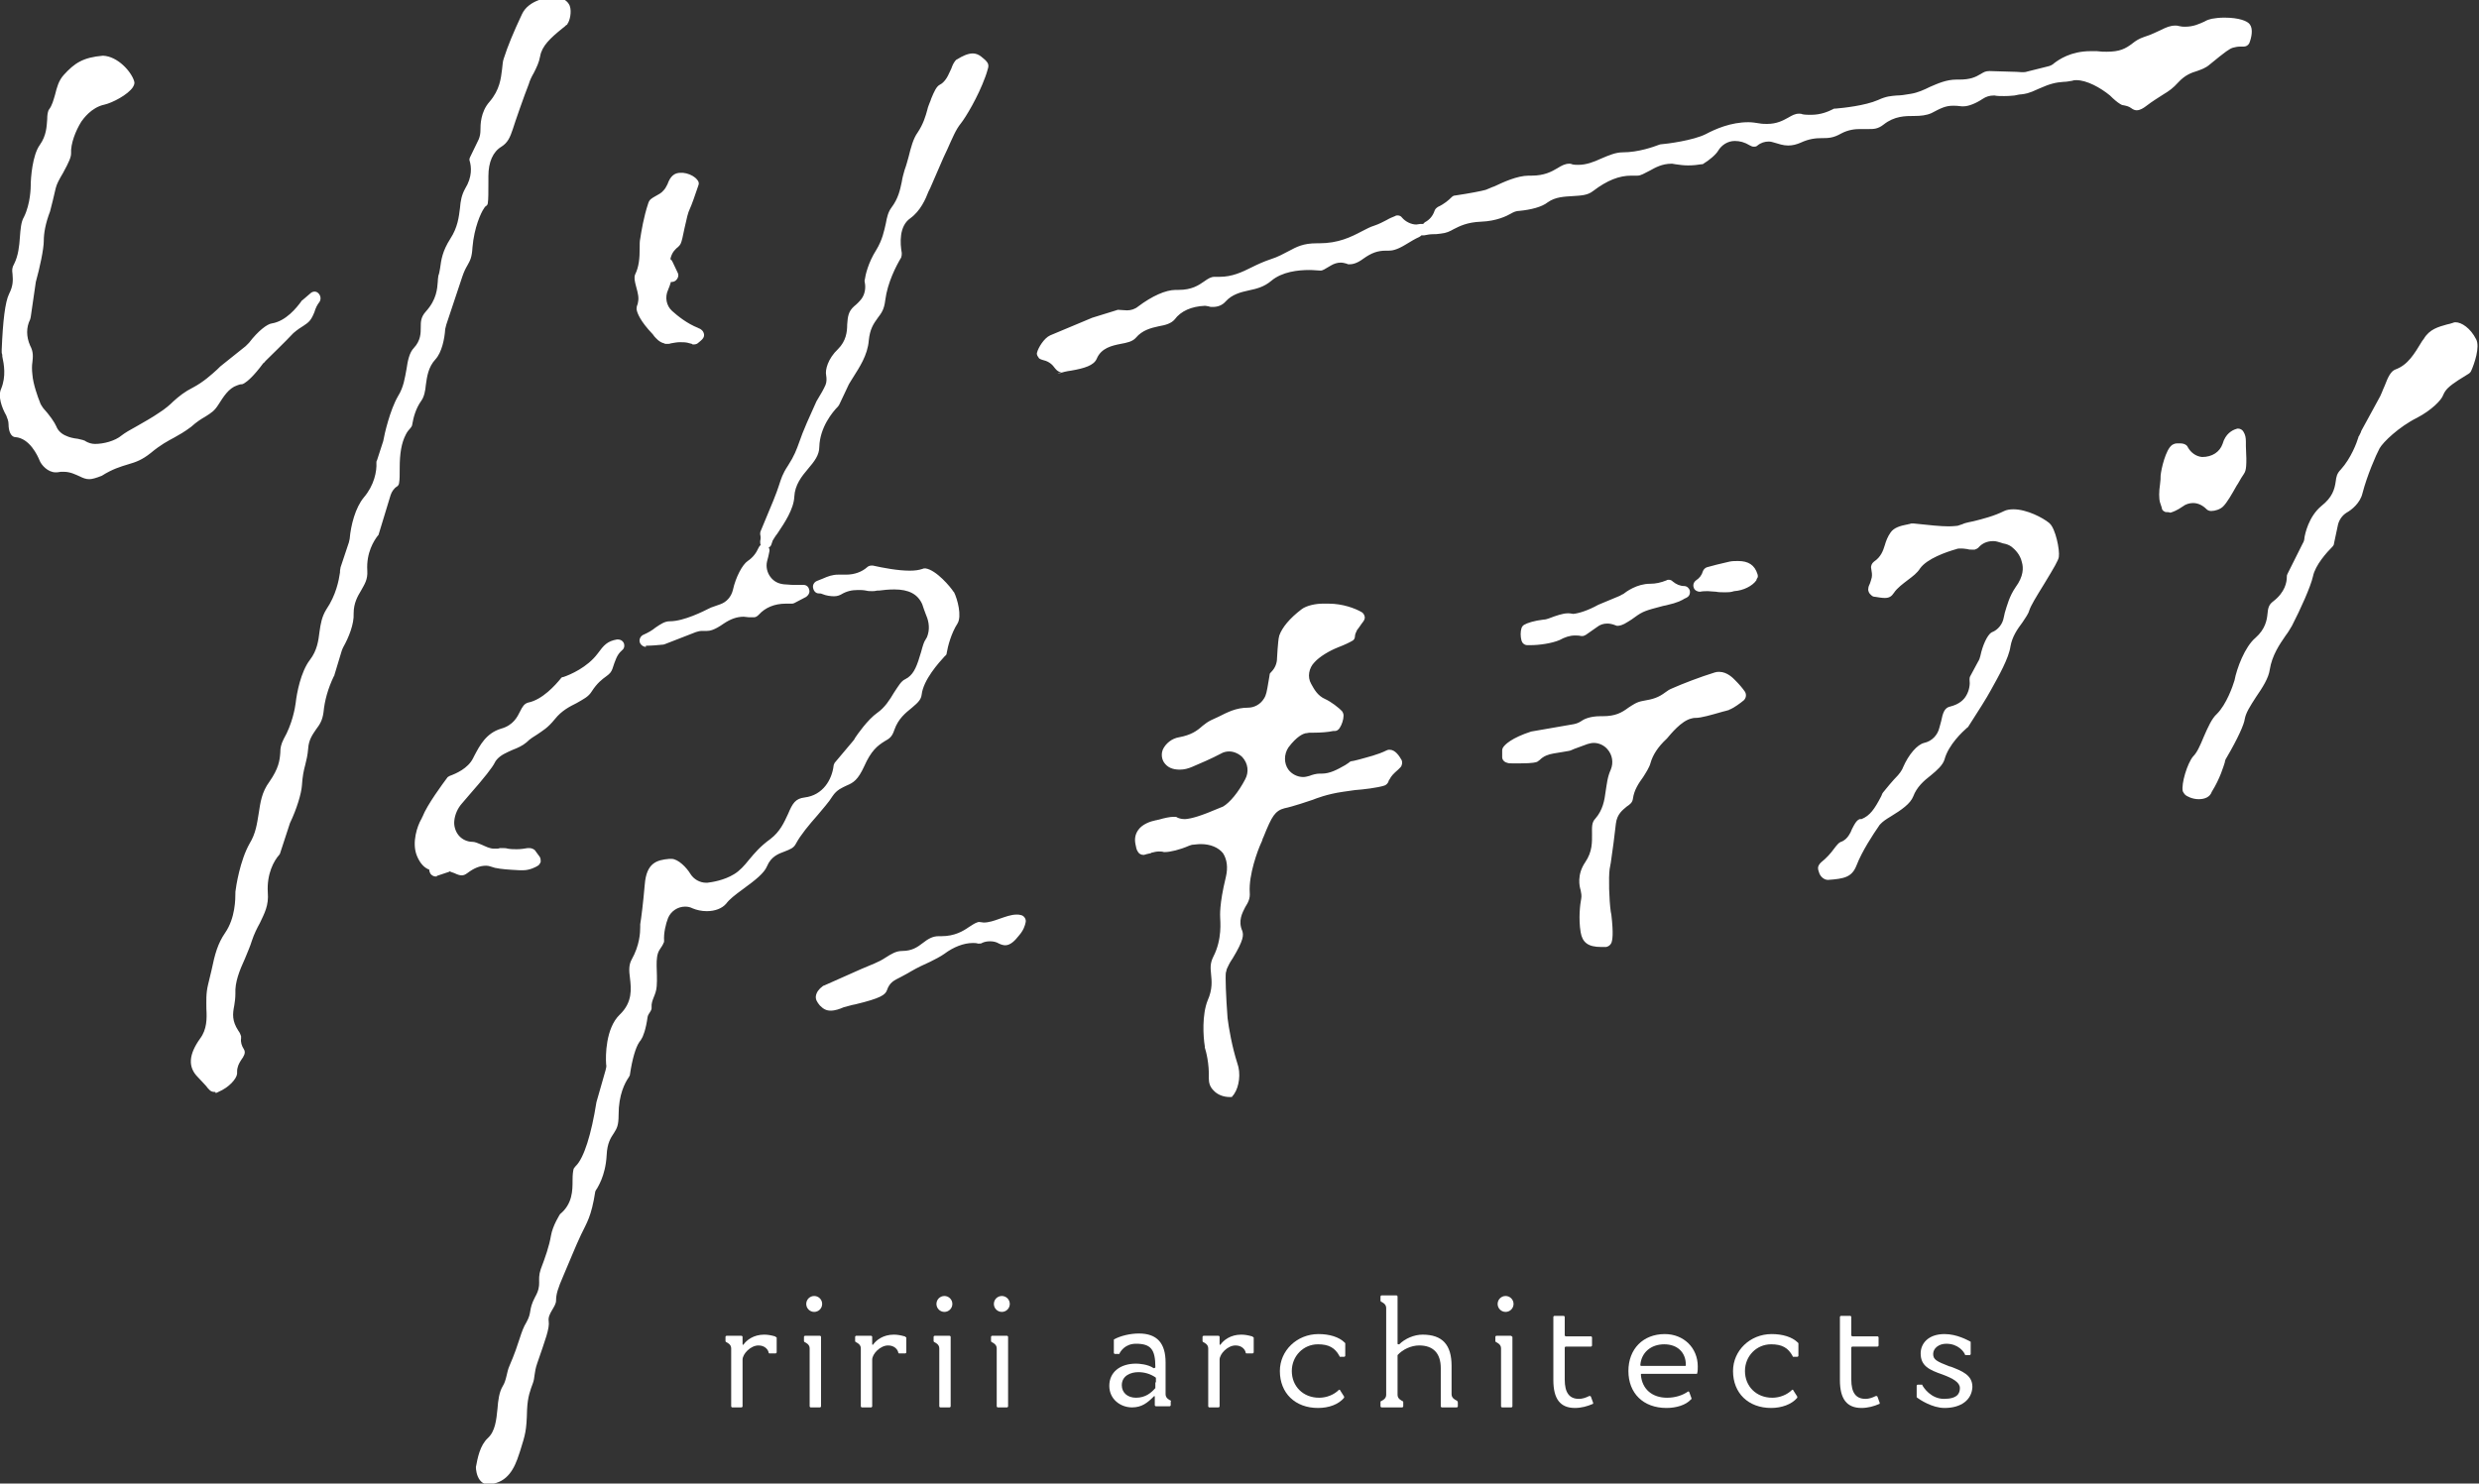 <?xml version="1.0" encoding="utf-8"?>
<!-- Generator: Adobe Illustrator 25.2.1, SVG Export Plug-In . SVG Version: 6.00 Build 0)  -->
<svg version="1.1" id="レイヤー_1" xmlns="http://www.w3.org/2000/svg" xmlns:xlink="http://www.w3.org/1999/xlink" x="0px"
	 y="0px" viewBox="0 0 436 261" style="enable-background:new 0 0 436 261;" xml:space="preserve">
<rect x="0" y="0" width="436" height="261" fill="#333333" stroke="none"/>
<style type="text/css">
	.st0{fill:#FFFFFF;}
</style>
<g>
	<path class="st0" d="M94.5,239.8c-0.6,1.7-0.4,2.6-0.8,3.6c-0.4,1.1-0.9,2.3-1,4.6c-0.1,3.8-0.3,4.3-1.2,7.2l-0.2,0.6
		c-0.8,2.5-2,5-5.1,5.3c0,0-0.3,0-0.3,0c-0.7,0-1.1-0.2-1.5-0.7c-0.6-0.8-0.7-1.9-0.7-2.3c0.3-1.6,0.7-3.8,2.1-5.1
		c1.3-1.2,1.5-3.2,1.7-5.2c0.1-1.4,0.3-2.9,0.9-3.9c0.7-1.1,0.7-2.5,1.2-3.6c1.9-4.4,1.9-5.9,3-7.7c1-1.8,0.3-2.1,1.5-4.4
		c1.3-2.3,0.3-2.8,1-4.9c0.8-2.1,1.5-4.1,1.8-5.9s1.6-3.8,1.6-3.8c2.2-1.8,2.2-4.2,2.2-5.9c0-1.2,0.1-1.7,0.2-2.1
		c0.1-0.1,0.2-0.3,0.3-0.4l0.1-0.1c1.4-1.4,2.7-5.5,3.6-11.2l1.6-5.6c0.1-0.4,0.2-0.7,0.1-1.1c-0.1-1.4-0.1-6.3,2.4-8.7
		c2.3-2.2,2-4.6,1.8-6.4c-0.2-1.4-0.2-2.4,0.3-3.3c1.4-2.5,1.5-4.7,1.5-5.7c0-0.1,0-0.1,0-0.2l0-0.3c0.2-1.2,0.5-3.6,0.8-7
		c0.3-3.8,2.1-4.3,4.3-4.5l0.4,0c1.2,0,2.7,1.6,3.3,2.6c0.6,1,1.7,1.6,2.8,1.6l0.2,0c0.8-0.1,2.9-0.4,4.7-1.5c1-0.6,1.8-1.5,2.6-2.5
		c1-1.2,2-2.4,3.8-3.7c1.7-1.3,2.4-2.9,3.1-4.4c0.8-1.9,1.3-2.7,2.9-2.9c3.3-0.4,4.8-3.2,5.1-5.5c0-0.2,0.1-0.4,0.2-0.6l3.2-3.8
		c0.2-0.2,0.3-0.4,0.4-0.6c0.4-0.6,2.2-3.2,3.9-4.4c1.3-0.9,2.2-2.3,2.9-3.5c0.8-1.2,1.3-2.1,2-2.4c0.2-0.1,0.3-0.2,0.5-0.3
		c1.1-0.8,1.6-2.1,2.3-4.5c0.3-1.1,0.5-1.8,0.8-2.2c0.2-0.3,0.3-0.5,0.4-0.9c0.4-1.4,0-2.7-0.4-3.6c-0.2-0.5-0.4-1.1-0.6-1.7
		c-0.8-1.8-2.4-2.6-4.9-2.6c-1,0-2,0.1-2.7,0.2l-0.3,0c-0.4,0.1-0.7,0.1-0.9,0.1c-0.4,0-0.7,0-1.1-0.1c-0.5-0.1-0.9-0.1-1.4-0.1
		c-1.1,0-2,0.2-3,0.8c-0.2,0.1-0.6,0.3-1.2,0.3c-0.6,0-1.4-0.1-2.1-0.4c-0.2-0.1-0.4-0.1-0.6-0.1c-0.5,0-0.9-0.4-1-1
		c-0.1-0.5,0.2-1,0.7-1.2c0.3-0.1,0.7-0.3,1-0.4c0.9-0.4,1.7-0.7,2.7-0.7c0.2,0,0.4,0,0.6,0c0.3,0,0.6,0,0.8,0
		c1.5,0,2.8-0.5,3.7-1.3c0.2-0.2,0.5-0.3,0.8-0.3c0.1,0,0.2,0,0.2,0c1.8,0.4,4.4,0.9,6.5,0.9c0.9,0,1.6-0.1,2.2-0.3
		c0.1,0,0.2-0.1,0.3-0.1c0.1,0,0.2,0,0.3,0c1.9,0.3,4.4,3.3,4.9,4.1c0,0,0.1,0.1,0.1,0.1c0.6,1.2,1.4,4.2,0.6,5.5
		c-1.1,1.7-1.7,4-1.9,5.2c0,0.2-0.1,0.4-0.3,0.5c-1.1,1.2-3.8,4.2-4.1,6.8c-0.1,0.8-0.5,1.3-1.7,2.3c-1.1,0.9-2.4,1.9-3.1,3.9
		c-0.4,1.2-0.8,1.5-1.7,2c-1.3,0.8-2.4,1.7-3.6,4.4c-1.1,2.4-1.9,2.9-3.1,3.4c-0.8,0.4-1.7,0.7-2.5,1.9c-0.6,1-1.7,2.2-2.6,3.3
		c-1.5,1.7-3,3.5-3.8,5c-0.4,0.8-1,1-2,1.4c-1.1,0.4-2.4,0.9-3.1,2.6c-0.5,1.2-2,2.4-4.2,4c-1.5,1.1-2.4,1.8-3,2.6
		c-0.7,0.8-1.9,1.3-3.4,1.3c-0.9,0-1.8-0.2-2.5-0.5c-0.4-0.2-0.8-0.3-1.3-0.3c-1.3,0-2.5,0.8-3,2c-0.4,1-0.8,2.7-0.7,4
		c0,0.1,0,0.3-0.1,0.4c-0.1,0.3-0.3,0.6-0.7,1.2c-0.9,1.4-0.3,3.9-0.5,6.4c-0.1,1.6-1,2.4-0.9,3.7c0.1,0.6-0.6,1.1-0.7,1.7
		c-0.3,2.2-0.8,3.5-1.1,3.9c0,0.1-0.1,0.1-0.1,0.2c0,0-0.2,0.2-0.3,0.4c-0.6,0.9-1.2,2.9-1.6,5.6c0,0.2-0.1,0.3-0.2,0.5
		c-0.7,1-1.8,3.1-1.8,6.6c0,1.9-0.3,2.4-0.8,3.2c-0.6,0.9-1.2,1.8-1.3,3.9c-0.2,3.8-1.7,5.8-1.7,5.9c-0.1,0.1-0.2,0.3-0.3,0.5
		c-0.7,4.5-1.5,5.5-2.5,7.6c-1,2.1-2.1,4.9-3.1,7.2c-1,2.3-1.3,3.3-1.3,4.4s-1.5,2.3-1.3,3.6S95.9,235.7,94.5,239.8z M216.3,193
		c-1.1,0-2.2-0.4-2.9-1.2c-0.6-0.6-0.8-1.3-0.8-2.1c0.1-2.6-0.5-4.8-0.7-5.4c0-0.1,0-0.1,0-0.2c-0.3-1.8-0.5-5.6,0.5-8.1
		c0.9-2,0.7-3.5,0.6-4.6c-0.1-1.1-0.2-1.9,0.4-3.1c1.6-3.1,1.2-6.3,1.2-6.9c0-0.2-0.2-2.2,1-7.1c0.4-1.7,0.2-3.1-0.5-4.2
		c-0.8-1-2.2-1.6-3.9-1.6c-0.6,0-1.1,0.1-1.3,0.1c-0.3,0-0.5,0.1-0.8,0.2c-1.6,0.7-3.3,1.1-4.2,1.1c-0.1,0-0.1,0-0.2,0
		c-0.3-0.1-0.6-0.1-0.9-0.1c-0.4,0-0.8,0.1-1.2,0.2c-0.1,0-0.1,0-0.2,0.1c-0.5,0.1-0.9,0.2-1.2,0.3c0,0-0.1,0-0.1,0
		c-0.4,0-0.8-0.2-1-0.6c-0.2-0.3-0.3-0.7-0.4-1.3c-0.2-1,0-1.8,0.5-2.5c0.7-1,2.1-1.5,3.1-1.7c0.2,0,0.3-0.1,0.5-0.1
		c1-0.3,2-0.5,2.6-0.5c0,0,0.2,0,0.3,0c0.1,0,0.2,0,0.3,0.1c0.4,0.2,0.9,0.3,1.3,0.3l0.2,0c1.1-0.1,2.6-0.5,6.1-2l0.5-0.2
		c1.2-0.7,2.7-2.5,3.9-4.8c0.7-1.3,0.5-2.8-0.5-3.9c-0.6-0.6-1.5-1-2.3-1c-0.5,0-1,0.1-1.5,0.4c-1.7,0.9-3.6,1.7-5,2.3
		c-0.7,0.3-1.4,0.5-2.2,0.5c-1.3,0-2.2-0.4-2.8-1.3c-0.5-0.8-0.4-1.7-0.2-2.2c0.5-1.1,1.6-2,2.9-2.2c2.1-0.4,3.1-1.1,4.1-2
		c0.5-0.4,0.9-0.7,1.5-1c0.4-0.2,0.9-0.4,1.3-0.6c1.6-0.8,3.1-1.6,5.2-1.6c1.1,0,2.2-0.6,2.8-1.6c0.4-0.6,0.5-1.2,0.8-3
		c0.1-0.7,0.2-1,0.2-1.2c0-0.2,0.1-0.3,0.3-0.5c0.7-0.7,1-1.6,1-2.4l0.1-1.6c0.1-0.9,0.1-1.7,0.3-2.4c0.5-1.4,1.8-3,3.9-4.6
		c0.9-0.7,2.6-1,3.7-1c0.5,0,0.8,0,1.1,0c2.4,0,4.6,0.8,5.8,1.5c0.3,0.2,0.4,0.4,0.5,0.7c0.1,0.3,0,0.6-0.2,0.9l-0.3,0.4
		c-0.3,0.4-0.6,0.9-0.8,1.1c-0.2,0.4-0.4,0.8-0.4,1.2c0,0.3-0.2,0.6-0.4,0.7c-0.5,0.3-1.3,0.7-2.6,1.2c-1.5,0.6-3.2,1.6-4.1,2.6
		c-1,1-1.3,2.6-0.6,3.8c0.5,0.9,1.1,2.1,2.5,2.7c0.9,0.4,2.4,1.5,3,2.2c0.1,0.2,0.2,0.4,0.2,0.7c0,0.7-0.3,1.6-0.7,2.2
		c-0.2,0.3-0.5,0.5-0.8,0.5c-0.1,0-0.2,0-0.3,0c-0.9,0.2-2.2,0.3-3.4,0.3l-0.7,0c-0.3,0-0.5,0.1-0.8,0.1c-0.4,0.1-1.5,0.5-3,2.5
		c-0.8,1.2-0.8,2.8,0,3.9c0.6,0.8,1.6,1.3,2.6,1.3c0.4,0,0.7-0.1,1.1-0.2c0.5-0.2,1.2-0.4,1.8-0.4l0.4,0c1.4,0,2.7-0.7,4.1-1.5
		c0.2-0.1,0.4-0.3,0.6-0.4c0.2-0.2,0.4-0.3,0.6-0.3c0.2,0,0.4-0.1,0.5-0.1l0.8-0.2c1.4-0.4,3.2-0.8,4.8-1.6c0.2-0.1,0.3-0.1,0.5-0.1
		c0,0,0,0,0,0c1,0,1.7,1.1,2.1,1.8c0.2,0.4,0.1,1-0.2,1.3l-0.4,0.4c-0.8,0.7-1.2,1.1-1.5,1.7c-0.1,0.1-0.2,0.3-0.2,0.4
		c-0.1,0.3-0.4,0.6-0.7,0.7c-1.2,0.4-3.8,0.7-5.2,0.8c-0.8,0.1-1.5,0.2-2.1,0.3c-2.8,0.4-4.8,1.2-5.3,1.4c-0.6,0.2-3.5,1.2-5,1.5
		c-0.8,0.2-1.4,0.6-1.9,1.3c-0.5,0.7-1,1.8-1.8,3.8l-0.1,0.2c-0.1,0.4-0.2,0.6-0.3,0.8c-0.6,1.3-2.2,5.6-2,8.7
		c0.1,1.1-0.3,1.8-0.8,2.6c-0.5,1-1.3,2.4-0.5,4.2c0.2,0.7,0.3,1.5-1.7,4.8l-0.2,0.3c-0.4,0.6-0.6,1.1-0.8,1.5
		c-0.1,0.2-0.1,0.5-0.2,0.7c-0.1,0.8,0,4,0.3,8c0.2,1.7,0.8,5.1,1.7,7.9c0.7,1.9,0.3,4.2-0.5,5.4c-0.1,0.2-0.3,0.4-0.4,0.5
		C216.8,193,216.6,193,216.3,193L216.3,193z M37.7,192.1c-0.3,0-0.6-0.1-0.8-0.3c-0.2-0.2-0.5-0.5-0.7-0.8c-0.4-0.4-0.8-0.9-1.4-1.5
		c-1.8-1.8-1.6-4,0.4-6.8c1.2-1.6,1.2-3.5,1.1-5.2c0-1.3-0.1-2.7,0.3-4.3c0.2-0.9,0.4-1.7,0.6-2.5c0.6-2.9,1.1-4.7,2.4-6.6
		c1.8-2.6,1.8-6,1.8-7c0-0.1,0-0.1,0-0.2c0.1-0.9,0.8-5.5,2.5-8.5c1.1-1.8,1.3-3.5,1.6-5.3c0.3-1.9,0.5-3.7,1.9-5.6
		c1.6-2.3,1.8-3.7,1.9-5.1c0-0.8,0.1-1.4,0.6-2.4c1.5-2.6,2-5.5,2.1-6.3c0.2-1.8,0.9-5.5,2.5-7.6c1.3-1.7,1.5-3.4,1.7-5
		c0.2-1.4,0.4-2.6,1.2-3.9c1.7-2.5,2.2-5.1,2.4-6.5l0-0.2c0-0.3,0.1-0.5,0.1-0.7l1.4-4.2c0.1-0.2,0.1-0.5,0.2-0.8
		c0.2-2.4,1-5.5,2.5-7.3c1.8-2.1,2.3-4.6,2.2-6.1c0-0.1,0-0.3,0.1-0.4l1.1-3.4c0.2-1.2,1.2-5.5,2.6-7.9c1-1.6,1.2-3.2,1.5-4.8
		c0.2-1.4,0.5-2.9,1.3-3.7c1.2-1.3,1.2-2.6,1.2-3.6c0-1,0-1.8,0.9-2.8c1.9-2.1,2-4,2.1-5.3c0-0.5,0.1-0.8,0.1-1
		c0.2-0.5,0.2-0.9,0.3-1.3c0.2-1.5,0.4-3,1.8-5.2c1.3-2,1.5-3.8,1.7-5.4c0.1-1.3,0.3-2.3,0.9-3.4c1.3-2.1,1.1-3.9,0.8-4.9
		c-0.1-0.2,0-0.5,0.1-0.7l1.5-3.1c0.2-0.5,0.3-1,0.3-1.6c0-0.9,0-3.2,1.6-5c1.8-2.1,2-4.1,2.2-5.7c0.1-0.7,0.1-1.4,0.3-1.9
		c0.7-2.2,1.7-4.6,3.2-7.8c1.2-2.6,4.8-3,5.5-3c0,0,0.1,0,0.2,0c1.5,0.1,2.3,0.6,2.7,1.5c0.4,1.1,0,2.7-0.4,3.2
		c0,0.1-0.1,0.2-0.2,0.2c-0.2,0.2-0.4,0.4-0.7,0.6c-2.1,1.7-3.6,3.1-3.9,4.9c-0.2,1.1-0.6,1.9-1.1,2.9c-0.4,0.7-0.7,1.3-0.9,2
		c-0.8,2-2.5,6.9-2.8,7.9c-0.5,1.5-0.9,2.4-2,3.1c-1.5,0.9-2.3,2.7-2.3,5.2l0,1c0,1.9,0,3.1-0.1,3.7c0,0.3-0.2,0.5-0.4,0.6
		c-0.1,0.1-0.2,0.2-0.3,0.4c-0.5,0.7-1.7,3.3-2,6.8c-0.1,1.8-0.4,2.3-0.9,3.2c-0.3,0.5-0.6,1.1-0.9,2l-2.8,8.4
		c-0.1,0.3-0.1,0.5-0.2,0.8c-0.1,1.7-0.6,4.1-1.7,5.3c-1.3,1.4-1.5,3.1-1.7,4.5c-0.1,1.1-0.3,2.1-0.8,2.8c-1,1.4-1.4,3-1.6,4.2
		c0,0.2-0.2,0.5-0.3,0.6c-0.3,0.3-0.6,0.7-0.8,1.1c-0.8,1.5-1.1,3.4-1.1,5.9c0,1.2,0,2.1-0.1,2.6c0,0.3-0.2,0.6-0.4,0.7
		c-0.5,0.3-0.9,0.9-1.1,1.5L66.6,94c0,0.1-0.1,0.2-0.2,0.3c-0.6,0.8-2,2.9-1.8,6.1c0.1,1.6-0.5,2.4-1.1,3.5c-0.6,1-1.3,2.2-1.3,4
		c0.1,1.9-0.9,4.3-1.8,5.9c-0.1,0.2-0.2,0.4-0.3,0.7l-1.3,4.3c0,0.1,0,0.1-0.1,0.2c-1,2.1-1.6,4.2-1.8,6.3c-0.2,1.5-0.7,2.2-1.3,3
		c-0.6,0.9-1.3,1.8-1.4,3.4c-0.1,1.2-0.3,2-0.5,2.8c-0.3,1.1-0.5,2.1-0.6,3.7c-0.1,1.4-0.9,4.1-2.1,6.6l-1.7,5.2
		c0,0.1-0.1,0.3-0.2,0.4c-0.9,1-2.2,3.3-2,6.6c0.2,2.3-0.6,3.7-1.4,5.4c-0.5,0.9-1,1.9-1.4,3.1c-0.3,1-0.8,2.1-1.2,3.1
		c-1,2.2-1.8,4.2-1.7,6.2c0,0.8-0.1,1.5-0.2,2.1c-0.3,1.5-0.4,2.7,0.7,4.4c0.3,0.4,0.4,0.7,0.5,1c0,0.1,0,0.2,0,0.4
		c-0.1,0.6,0.1,1.3,0.5,1.9c0.2,0.3,0.2,0.7,0,1.1c-0.1,0.1-0.1,0.3-0.3,0.5c-0.4,0.6-0.7,1.1-0.8,1.6c-0.1,0.3-0.1,0.6-0.1,0.9
		c0,0.1,0,0.1,0,0.2c-0.1,0.9-1.4,2.4-3.3,3.2c-0.2,0.1-0.4,0.2-0.5,0.2C38,192.1,37.8,192.1,37.7,192.1z M146.1,177.8
		c-0.8,0-1.3-0.3-1.9-0.9c-0.5-0.6-0.8-1.1-0.7-1.7c0.1-0.6,0.5-1.2,1.2-1.7c0.1-0.1,0.1-0.1,0.2-0.1c0,0,4.3-1.9,4.5-2
		c1.1-0.5,2.9-1.3,4.4-1.9c0.7-0.3,1.3-0.6,1.9-1c1.1-0.7,1.9-1.2,3-1.2c1.7,0,2.7-0.7,3.6-1.4c0.9-0.7,1.7-1.2,2.8-1.2l0.5,0
		c2.3,0,3.8-0.9,4.8-1.6c0.6-0.4,1.1-0.7,1.4-0.8c0.1,0,0.2-0.1,0.3-0.1c0,0,0.1,0,0.1,0c0.3,0,0.6,0.1,0.8,0.1
		c0.9,0,1.8-0.3,2.9-0.7c0.9-0.3,1.9-0.7,2.9-0.7c0.3,0,0.5,0,0.8,0.1c0.5,0.1,0.9,0.7,0.8,1.2c-0.1,0.6-0.4,1.5-1.2,2.4
		c-0.7,0.9-1.5,1.7-2.4,1.7c-0.3,0-0.7-0.1-1.1-0.3c-0.5-0.3-1-0.4-1.6-0.4c-0.5,0-1,0.1-1.4,0.3c-0.1,0.1-0.3,0.1-0.5,0.1
		c-0.1,0-0.1,0-0.2,0c-0.3-0.1-0.6-0.1-0.9-0.1c-1.6,0-3.4,0.7-5,1.9c-0.7,0.5-1.7,1-2.5,1.4c-1.1,0.5-2.2,1-3.4,1.7
		c-0.8,0.5-1.3,0.7-1.8,1c-0.6,0.3-1,0.5-1.4,0.8c-0.5,0.4-0.8,0.9-1,1.5c-0.3,0.8-1,1.4-5.6,2.5l-0.5,0.1c-0.5,0.1-1,0.3-1.5,0.4
		C147.7,177.5,146.9,177.8,146.1,177.8z M281.6,166.6c-2.3,0-3.3-0.8-3.6-2.6c-0.4-2.4-0.1-4.9,0.1-5.9c0.1-0.5,0-1-0.1-1.5
		c-0.2-0.6-0.7-2.7,0.8-4.9c1.3-1.9,1.2-3.6,1.2-5c0-1.1-0.1-2,0.6-2.7c1.3-1.5,1.6-3.2,1.8-4.8c0.2-1.2,0.3-2.5,0.9-3.8
		c0.5-1.2,0.3-2.6-0.6-3.6c-0.6-0.7-1.5-1.1-2.4-1.1c-0.4,0-0.7,0.1-1.1,0.2c-1,0.4-2.3,0.8-2.9,1.1c-0.2,0.1-0.4,0.1-1.5,0.3
		c-1.2,0.2-2.1,0.3-2.8,0.6c-0.5,0.2-0.9,0.5-1.2,0.8c-0.1,0.1-0.3,0.2-0.4,0.3c-0.2,0.1-0.7,0.3-3.1,0.3l-1.2,0c-0.5,0-0.8,0-1-0.1
		c-0.5-0.1-0.9-0.5-0.9-1c0-0.2,0-0.6,0-1.1c0-0.2,0-0.3,0.1-0.5c0.3-0.6,1.6-1.8,5-2.9l7.5-1.3c0.5-0.1,1-0.3,1.4-0.6
		c0.3-0.2,1.3-0.8,3.3-0.8l0.4,0c2.2,0,3.3-0.6,4.5-1.5c0.8-0.5,1.4-1,2.6-1.2c1.8-0.3,2.7-0.6,3.9-1.5c0.4-0.3,0.7-0.5,1.2-0.7
		c1.8-0.8,4.9-2,7.5-2.8c0.3-0.1,0.5-0.1,0.8-0.1c1.4,0,2.5,1.2,2.7,1.4l0.1,0.1c0.7,0.7,1.3,1.4,1.7,2c0.3,0.5,0.2,1.1-0.2,1.5
		c-0.6,0.5-1.7,1.3-2.4,1.6c-0.1,0-0.1,0-0.2,0.1c-0.3,0.1-0.7,0.2-1.1,0.3c-2.1,0.6-3.8,1.1-4.8,1.1c-0.2,0-0.4,0-0.7,0.1
		c-1.8,0.4-3.7,2.8-4.3,3.5c0,0-0.1,0.1-0.1,0.1c-1.5,1.4-2.4,2.8-2.8,4.2c-0.2,0.8-0.8,1.7-1.3,2.5c-0.8,1.1-1.6,2.3-1.8,3.8
		c-0.1,0.7-0.5,1-1.1,1.4c-0.7,0.6-1.7,1.3-1.9,3c-0.2,1.8-0.6,5-0.9,6.9l-0.2,1.1c-0.2,1.5-0.1,5.3,0.2,7.5l0.1,0.5
		c0.4,3.4,0.2,4.5,0,5c-0.2,0.4-0.5,0.6-0.9,0.7C282.2,166.6,281.9,166.6,281.6,166.6z M321.5,154.8c-0.7,0-1.4-0.6-1.6-1.4
		c-0.2-0.5-0.2-0.9,0-1.2c0.1-0.2,0.2-0.3,0.4-0.5c0.9-0.7,1.7-1.6,2.2-2.3c0.6-0.8,0.9-1.1,1.1-1.2c0.1-0.1,0.2-0.1,0.2-0.1
		c0.6-0.2,1.1-0.7,1.4-1.2c0.2-0.3,0.4-0.7,0.5-1c0.5-1,0.8-1.5,1.2-1.7c0.1-0.1,0.2-0.1,0.3-0.1l0.2,0c1.5-0.6,2.3-1.8,3.4-3.9
		l0.1-0.2c0.1-0.3,0.2-0.5,0.3-0.6c0.4-0.5,1.7-2.1,2.6-3l0.4-0.5c0.2-0.3,0.4-0.6,0.5-0.9c1-2.3,2.5-4,3.7-4.3
		c1.4-0.3,2.4-1.4,2.7-2.7l0.3-1.1c0.3-1.5,0.6-2.4,1.6-2.6c1.6-0.4,2.4-1.2,2.8-1.9c0.6-1,0.7-2.1,0.6-2.8c0-0.2,0-0.4,0.1-0.6
		l1.4-2.6c0.2-0.3,0.3-0.6,0.4-1c0.4-1.9,1.2-3.6,1.9-4.1c0.1,0,0.1-0.1,0.2-0.1c1-0.4,1.8-1.4,2-2.5l0.2-0.9
		c0.4-1.3,0.8-2.9,1.9-4.5c1.4-1.9,1.4-3.4,1.1-4.4c-0.3-1.4-1.3-2.3-1.8-2.7c-0.4-0.3-0.9-0.5-1.5-0.6c-0.1,0-0.3-0.1-0.3-0.1
		l-0.7-0.2c-0.3-0.1-0.5-0.1-0.8-0.1c-1,0-1.9,0.4-2.5,1.1c-0.2,0.2-0.4,0.3-0.7,0.4c-0.1,0-0.2,0-0.4,0c-0.3,0-0.6,0-0.9-0.1
		c-0.6-0.1-0.9-0.1-1.2-0.1c-0.2,0-0.5,0-0.7,0.1c-1.8,0.5-5.2,1.7-6.4,3.4c-0.5,0.8-1.3,1.4-2.1,2c-0.9,0.7-1.9,1.4-2.5,2.3
		c-0.4,0.6-0.8,0.9-1.6,0.9c-0.5,0-1.1-0.1-1.7-0.2c-0.3,0-0.5-0.1-0.7-0.3c-0.4-0.3-0.6-0.8-0.5-1.2c0,0,0,0,0,0
		c0-0.2,0.1-0.5,0.3-0.9c0.1-0.3,0.2-0.6,0.3-1c0.1-0.5,0-1-0.1-1.6c-0.1-0.4,0.1-0.9,0.5-1.2c1.2-0.8,1.6-1.9,1.9-2.9
		c0.2-0.7,0.5-1.5,1-2.2c0.6-0.9,1.8-1.2,2.8-1.4c0.2,0,0.3-0.1,0.5-0.1c0.1,0,0.2-0.1,0.4-0.1h0.4c2.8,0.3,4.7,0.5,6.1,0.5
		c0.9,0,1.4-0.1,1.6-0.1c0.3-0.1,0.6-0.2,0.9-0.3c0.2-0.1,0.4-0.2,1.9-0.5c1.6-0.4,3.6-0.9,5.4-1.8c0.4-0.2,1-0.3,1.6-0.3
		c2.4,0,5.2,1.5,6.3,2.4c0,0,0.1,0.1,0.1,0.1c1,0.9,1.8,4.6,1.6,5.9c-0.1,0.6-0.8,1.8-2.5,4.6c-1.6,2.6-2.4,3.9-2.7,4.8
		c-0.2,0.7-0.7,1.3-1.2,2.1c-0.9,1.2-1.8,2.5-2.1,4.2c-0.3,2.1-2,5.1-3.5,7.8c-0.7,1.3-2.1,3.5-3.9,6.3c-0.1,0.1-0.1,0.2-0.2,0.2
		c-0.8,0.7-3.3,3-4,5.6c-0.3,1-1.3,1.9-2.4,2.8c-1.3,1-2.5,2.1-3.1,3.7c-0.5,1.3-2.1,2.4-3.9,3.5c-1,0.6-1.4,0.9-1.8,1.3
		c-0.2,0.2-0.3,0.3-0.4,0.5c-0.9,1.3-2.9,4.3-3.9,6.9C325.7,154.3,324.4,154.6,321.5,154.8C321.6,154.8,321.6,154.8,321.5,154.8z
		 M76.6,154.2c-0.3,0-0.7-0.2-0.9-0.5c-0.1-0.2-0.2-0.4-0.2-0.7c-0.8-0.3-1.6-1-2.2-2.5c-0.9-2.3,0.1-5.2,0.8-6.4
		c0.1-0.1,0.1-0.3,0.2-0.4c0.8-2.1,3.7-6,4.3-6.8c0.1-0.2,0.3-0.3,0.5-0.4c1.1-0.4,3.2-1.3,4.1-3.1l0.2-0.4c1-1.9,2.1-4,4.7-4.8
		c2.2-0.6,2.9-2.1,3.4-3.1c0.4-0.8,0.7-1.3,1.4-1.5c2.5-0.5,4.8-3.1,5.7-4.2c0.1-0.2,0.3-0.3,0.5-0.3c1.2-0.4,4.2-1.7,6-4.1
		c1.1-1.5,1.7-2.2,3.4-2.5c0.1,0,0.1,0,0.2,0c0.4,0,0.8,0.2,1,0.6c0.2,0.5,0.1,1-0.3,1.3l-0.1,0.1c-0.8,0.7-1.1,1.7-1.6,3.2
		c-0.2,0.5-0.4,0.8-1.1,1.3c-0.7,0.5-1.6,1.2-2.5,2.6c-0.6,1-1.5,1.4-2.7,2.1c-1.2,0.6-2.6,1.3-3.8,2.8c-1.3,1.6-2.1,2-3.1,2.7
		c-0.6,0.4-1.2,0.7-1.9,1.4c-0.7,0.6-1.6,1-2.4,1.3c-1.1,0.5-2.1,0.9-2.8,1.7c-0.2,0.2-0.3,0.4-0.4,0.6c-0.4,0.8-1.7,2.5-4.6,5.8
		l-1.2,1.4c-0.7,0.8-1.2,1.9-1.3,3c-0.1,0.9,0.2,1.9,0.8,2.6c0.6,0.7,1.5,1.1,2.4,1.1c0.4,0,0.9,0.2,1.6,0.5
		c0.7,0.3,1.4,0.7,2.2,0.7l0.3,0c0.3,0,0.5,0,0.7-0.1c0.1,0,0.2,0,0.2,0c0.1,0,0.1,0,0.2,0c0.4,0,0.7,0,1,0.1
		c0.6,0.1,1.1,0.1,1.6,0.1c0.7,0,1.3-0.1,1.9-0.2c0.1,0,0.2,0,0.3,0c0.3,0,0.6,0.1,0.9,0.3c0.2,0.2,0.5,0.7,0.6,0.8l0.3,0.4
		c0.2,0.3,0.2,0.6,0.2,0.9c-0.1,0.3-0.3,0.6-0.5,0.7c-0.3,0.2-1.4,0.8-2.6,0.8l-0.6,0c-2-0.1-3.3-0.2-4.2-0.4
		c-0.2,0-0.3-0.1-0.4-0.1c-0.4-0.1-0.8-0.3-1.3-0.3c-1.1,0-2.1,0.4-3.3,1.3c-0.4,0.3-0.7,0.4-1,0.4c-0.3,0-0.7-0.1-1.3-0.4
		c-0.3-0.1-0.6-0.2-0.8-0.3c-0.1,0-0.1,0.1-0.2,0.1l-2.1,0.7C76.9,154.2,76.8,154.2,76.6,154.2z M386.7,140.6
		c-1.1,0-2.1-0.5-2.4-0.8c-0.2-0.2-0.3-0.4-0.4-0.6c-0.3-1.3,0.8-4.9,1.8-6.1c0.7-0.7,1.2-1.8,1.9-3.5c0.7-1.6,1.4-3.2,2.3-4
		c1.7-1.7,2.8-4.9,3.1-5.9c0.4-2.1,1.8-5.9,3.7-7.5c1.7-1.5,2-3.1,2.1-4.2c0.1-1,0.2-1.6,1-2.2c2.1-1.6,2.4-3.4,2.4-4.3
		c0-0.2,0-0.3,0.1-0.5l2.7-5.4c0.2-0.3,0.3-0.7,0.3-1c0.1-0.6,0.7-3.7,3-5.6c1.9-1.5,2.3-2.9,2.5-4.3c0.1-0.8,0.2-1.4,0.9-2.1
		c1.8-2,2.8-4.7,3.1-5.7c0-0.1,0-0.1,0.1-0.2l0.3-0.6l0.1-0.3c0.8-1.4,2.1-3.9,3-5.5c0.5-0.8,0.8-1.8,1.1-2.4
		c0.6-1.6,1.1-2.6,1.9-2.9c2.2-0.8,3.3-2.7,4.7-5l0.3-0.4c1-1.7,2.6-2.1,4-2.5c0.5-0.1,0.8-0.2,1.1-0.3c0.2-0.1,0.3-0.1,0.5-0.1
		c1,0,2.6,1,3.6,3c0.7,1.3-0.3,4.3-0.9,5.6c-0.1,0.2-0.3,0.4-0.5,0.5c-0.8,0.5-2.7,1.6-3.6,2.5c-0.3,0.3-0.6,0.7-0.8,1.2
		c-0.3,0.9-2.1,2.7-4.6,4c-3.2,1.6-6,4.3-6.6,5.4c-0.6,1.1-2.2,4.8-3,7.9c-0.4,1.7-1.9,2.9-2.8,3.4c-0.8,0.5-1.3,1.3-1.5,2.1
		l-0.7,3.3c0,0.2-0.1,0.4-0.3,0.6c-0.9,0.9-3,3.2-3.4,5.2c-0.4,1.8-2.2,5.8-3.7,8.7c-0.3,0.5-0.7,1.2-1.1,1.7
		c-1.1,1.6-2.4,3.5-2.8,6c-0.2,1.5-1.3,3.2-2.4,4.8c-1.1,1.7-1.8,2.8-2,3.9c-0.1,0.9-1.2,3.4-3.2,6.8c-0.2,0.3-0.3,0.6-0.3,0.8
		c-0.2,0.6-0.8,2.8-2.3,5.2C388.7,140.2,387.8,140.6,386.7,140.6z M113.6,113.8c-0.5,0-1-0.4-1.1-0.9c-0.1-0.5,0.2-1,0.6-1.2
		c0.9-0.4,1.6-0.8,2.2-1.3c0.9-0.6,1.6-1.1,2.5-1.1c2.5,0,6-1.8,7-2.3c0,0,0.1,0,0.2-0.1l1.7-0.6c1.1-0.4,1.9-1.3,2.2-2.5
		c0.5-2.3,1.7-4.5,2.6-5.1c0.9-0.6,1.5-1.4,1.9-2.3c0.1-0.2,0.2-0.4,0.4-0.5c-0.1-0.2-0.1-0.4-0.1-0.7c0.1-0.4,0.1-0.8,0-1.2
		c0-0.2,0-0.4,0.1-0.6l2.2-5.3c0.5-1.2,0.8-2.1,1-2.7c0.4-1.2,0.6-2,1.6-3.5c1.1-1.7,1.5-2.8,2-4.2c0.3-0.9,0.7-1.9,1.3-3.3
		c1-2.3,1.5-3.3,1.7-3.8c0.8-1.3,1.3-2.2,1.6-2.9c0.2-0.5,0.2-1.1,0.1-1.7c-0.2-0.9,0.3-2.9,2.1-4.6c1.4-1.4,1.6-3,1.6-4.3
		c0.1-1.4,0.2-2.3,1.2-3.2c0.5-0.4,0.9-0.8,1.3-1.3c0.6-0.8,0.8-1.9,0.6-2.9c0-0.2-0.1-0.3,0-0.5c0.1-0.8,0.6-3,2-5.2
		c1.1-1.8,1.4-3.4,1.7-4.7c0.2-1.1,0.4-2,1-2.8c1.2-1.6,1.5-3.1,1.8-4.5c0.1-0.7,0.3-1.4,0.5-2.1c0.3-0.8,0.5-1.6,0.7-2.3
		c0.4-1.6,0.8-3.2,1.6-4.3c1-1.5,1.4-2.9,1.7-4c0.1-0.5,0.3-0.9,0.4-1.2c0.1-0.2,0.2-0.5,0.3-0.8c0.5-1.2,0.9-2.1,1.5-2.4
		c0.4-0.2,0.7-0.5,1-0.9c0.3-0.4,0.5-0.8,1-1.9c0.1-0.3,0.3-0.8,0.5-1.1c0.1-0.2,0.3-0.4,0.4-0.5l0.2-0.1c0.8-0.5,1.8-1,2.7-1
		c0.5,0,1,0.2,1.4,0.5c0,0,1,0.8,1,0.9c0.3,0.3,0.4,0.7,0.3,1.1c-0.1,0.3-0.2,0.8-0.5,1.6c-1.3,3.6-3.5,7.2-4.3,8.2
		c-0.9,1.1-1.5,2.6-2.4,4.6c-0.3,0.6-0.5,1.1-0.7,1.5c-0.8,1.8-1.7,3.9-2.3,5.3l-0.3,0.6c-0.5,1.3-1.4,3.4-3.2,4.7
		c-2,1.4-1.8,4.4-1.5,6.1c0,0.3,0,0.5-0.1,0.8c-0.9,1.5-2.4,4.4-2.8,7.5c-0.2,1.7-0.7,2.3-1.3,3.1c-0.8,1.1-1.4,2-1.6,4
		c-0.2,2.6-1.7,4.8-2.7,6.4c-0.4,0.6-0.6,1-0.8,1.3c-0.4,0.8-1.2,2.6-1.7,3.6c-0.1,0.1-0.1,0.2-0.2,0.3c-1,1-3.2,3.7-3.3,7.1
		c0,1.5-0.9,2.6-2,3.9c-1.1,1.3-2.3,2.8-2.4,4.9c-0.1,2.2-1.8,4.7-2.8,6.2l-0.2,0.3c-0.4,0.5-0.6,0.9-0.8,1.2
		c-0.1,0.2-0.1,0.4-0.2,0.6c-0.1,0.3-0.2,0.5-0.5,0.6c0.1,0.2,0.2,0.5,0.1,0.8c-0.1,0.5-0.2,1-0.4,1.7c-0.2,0.9,0,1.9,0.6,2.7
		c0.6,0.8,1.4,1.2,2.4,1.3c0.5,0,1,0.1,1.6,0.1c0.3,0,0.6,0,0.9,0c0.3,0,0.6,0,0.8,0c0,0,0.1,0,0.1,0c0.5,0,0.9,0.3,1,0.8
		c0.2,0.5-0.1,1-0.5,1.3l-2.1,1.1c-0.2,0.1-0.3,0.1-0.5,0.1c0,0-0.1,0-0.1,0c-0.3,0-0.6,0-0.9,0c-2,0-3.6,0.7-4.7,1.9
		c-0.2,0.2-0.3,0.3-0.5,0.4c-0.2,0.1-0.4,0.1-0.5,0.1c0,0,0,0-0.1,0c-0.2,0-0.3,0-0.5,0c-0.5,0-0.8-0.1-1.1-0.1
		c-1.2,0-2.3,0.4-3.5,1.2c-1.7,1.2-2.5,1.3-3,1.3l-0.9,0c-0.3,0-0.7,0.1-1,0.2c-0.8,0.3-2.6,1-5.4,2.1c-0.1,0-0.2,0.1-0.3,0.1
		c-1,0.1-2.1,0.2-3.1,0.2L113.6,113.8z M269.2,113.5c-0.2,0-0.4,0-0.6,0c-0.5,0-0.9-0.4-1-0.8c-0.2-0.7-0.2-1.6,0-2.2
		c0.1-0.3,0.3-0.5,0.5-0.6c0.5-0.3,1.7-0.7,3.4-0.9c0.3,0,0.6-0.1,0.9-0.2c1.3-0.5,2.5-0.9,3.3-0.9c0,0,0.2,0,0.2,0
		c0.4,0,0.6,0.1,0.8,0.1c1-0.1,2.6-0.6,4.4-1.6l3.6-1.5c0.3-0.1,0.5-0.3,0.8-0.4c0.5-0.4,2.4-1.8,4.7-1.8c1,0,1.9-0.2,2.9-0.6
		c0.1-0.1,0.3-0.1,0.4-0.1c0.3,0,0.5,0.1,0.7,0.3c0.6,0.5,1.3,0.8,2,0.8c0.5,0,0.9,0.4,1,0.8c0.1,0.5-0.1,1-0.5,1.2
		c-0.1,0.1-0.2,0.1-0.4,0.2c-0.5,0.3-1.1,0.7-3.3,1.2l-0.5,0.1c-3,0.8-3.5,0.9-5,2c-0.4,0.3-0.7,0.5-1.2,0.8
		c-0.9,0.6-1.5,0.7-1.8,0.7c-0.1,0-0.2,0-0.4-0.1c-0.5-0.2-1-0.3-1.4-0.3c-0.7,0-1.3,0.2-1.8,0.6l-2,1.4c-0.2,0.1-0.4,0.2-0.6,0.2
		c-0.1,0-0.2,0-0.2,0c-0.4-0.1-0.7-0.1-1.1-0.1c-0.9,0-1.8,0.3-2.7,0.8C272.9,113.2,270.7,113.5,269.2,113.5z M303.5,104.2
		c-0.7,0-1.2,0-1.7-0.1c-0.5,0-1-0.1-1.4-0.1c-0.5,0-0.9,0-1.4,0.1c0,0-0.1,0-0.1,0c-0.4,0-0.9-0.3-1-0.7c-0.2-0.5,0-1,0.4-1.3
		c0.6-0.4,1-0.9,1.2-1.6c0.1-0.3,0.4-0.6,0.7-0.7c1-0.3,2.3-0.6,4-1c0.5-0.1,1-0.1,1.5-0.1c1.8,0,2.9,0.7,3.4,2.3
		c0.1,0.3,0.1,0.6-0.1,0.8c0,0-0.1,0.2-0.1,0.3c-0.7,1-2.3,1.8-3.9,1.9C304.4,104.2,303.9,104.2,303.5,104.2z M381.2,90.1
		c-0.2,0-0.4,0-0.5-0.1c-0.3-0.1-0.5-0.4-0.5-0.7c-0.1-0.3-0.2-0.6-0.3-0.9c-0.2-0.7-0.2-1.9,0-3.2c0.1-0.7,0.1-1.1,0.1-1.5
		c0.1-1.2,0.9-4.6,2-5.4c0.1-0.1,0.2-0.1,0.4-0.2c0.2-0.1,0.5-0.1,0.8-0.1c0.3,0,0.6,0,0.9,0.1c0.3,0.1,0.6,0.3,0.7,0.6
		c0.5,0.9,1.4,1.6,2.5,1.7c0,0,0,0,0,0c1.8,0,3.1-0.9,3.6-2.3c0.5-1.8,1.7-2.4,2.3-2.6c0.1,0,0.2-0.1,0.4-0.1c0.4,0,0.8,0.2,1,0.6
		c0.3,0.5,0.4,1,0.4,1.7l0,0.8c0.2,3.5,0,4.2-0.2,4.6c0,0.1-0.1,0.1-0.1,0.2c-0.3,0.4-0.7,1.1-1.1,1.8l-0.2,0.3
		c-0.9,1.6-1.7,3-2.4,3.7c-0.5,0.5-1.4,0.8-2.1,0.8c-0.3,0-0.6-0.1-0.8-0.3c-0.7-0.7-1.5-1.1-2.4-1.1c-0.6,0-1.3,0.2-1.8,0.6
		c-1,0.7-1.8,1-2.2,1.1C381.5,90.1,381.3,90.1,381.2,90.1z M15.7,84.3c-0.6,0-1.1-0.2-1.7-0.5c-0.7-0.3-1.6-0.8-2.8-0.8
		c-0.2,0-0.3,0-0.5,0c-0.5,0.1-0.7,0.1-0.9,0.1c-1.4,0-2.5-1.3-2.8-2c-0.4-1-1.8-4-4.3-4.2c-0.4,0-0.7-0.3-0.9-0.7
		c-0.2-0.4-0.3-1-0.3-1.6c0-0.5-0.2-1-0.4-1.5c-0.8-1.4-1.5-3.4-0.9-4.7c0.9-2.2,0.5-4.3,0.2-5.7l0-0.2c0-0.2-0.1-0.3-0.1-0.5l0-0.5
		c0.2-5,0.6-8.4,1.3-9.8c0.7-1.4,0.7-2.3,0.6-3.5c-0.1-0.7-0.1-1.1,0.3-1.8c0.7-1.4,0.9-3.1,1-4.7c0.1-1.3,0.2-2.7,0.7-3.5
		c1.2-2.4,1.2-5.4,1.2-5.5c0-1.4,0.3-5.4,1.6-7.2c1.2-1.7,1.2-3.3,1.3-4.5c0-0.8,0.1-1.2,0.2-1.5c0-0.1,0.1-0.2,0.1-0.2
		c0.6-0.8,0.8-1.7,1.1-2.7c0.3-1.2,0.6-2.4,1.5-3.4c1.9-2.1,3.4-3.1,6.9-3.4c2.6,0.1,5,2.8,5.5,4.5c0.1,0.3,0,0.6-0.1,0.8
		c0,0-0.1,0.1-0.1,0.2c-0.9,1.4-3.7,2.8-5,3.1c-2.4,0.5-3.8,2.6-4.1,3c-1,1.6-1.9,3.9-1.8,5.6c0,0.6-0.3,1.4-1.4,3.4
		c-0.7,1.2-1.1,1.9-1.3,2.7c-0.3,1.4-0.8,3.3-1,4.1C8,39.3,7.7,41,7.7,42.4c0,1.4-0.7,4.7-1.4,7.2l-0.9,6.2c0,0.1-0.1,0.3-0.1,0.4
		c-0.7,1.4-0.7,3,0,4.6c0.6,1.1,0.5,2,0.4,2.9c-0.1,0.6-0.1,1.4,0,2.2C5.8,67.5,6.7,70,7,70.7c0.1,0.4,0.4,0.8,0.6,1.1
		c1.1,1.2,2,2.5,2.3,3.2c0.3,0.8,1,1.4,1.8,1.7c0.4,0.2,1.1,0.4,2,0.5c0.3,0.1,1,0.2,1.1,0.3c0.1,0,0.1,0,0.2,0.1
		c0.5,0.3,1.1,0.5,1.7,0.5c1.5,0,3.5-0.5,4.7-1.5c0.5-0.4,1.5-1,2.8-1.7c1.2-0.7,2.5-1.4,3.8-2.3c1.1-0.7,1.9-1.4,2.5-2
		c1-0.9,2-1.7,3.4-2.4c1.9-1,3.3-2.3,4.3-3.2c0.4-0.4,0.7-0.7,1-0.9l4-3.2c0.2-0.2,0.4-0.4,0.6-0.6c1.6-2.1,3.2-3.3,4-3.4
		c2.5-0.4,4.4-2.8,5.2-3.9c0-0.1,0.1-0.1,0.2-0.2l1.4-1.2c0.2-0.2,0.5-0.3,0.7-0.3c0.3,0,0.5,0.1,0.7,0.3c0.4,0.4,0.5,1,0.2,1.5
		c-0.4,0.5-0.7,1.1-0.9,1.8c-0.6,1.5-1,1.8-1.9,2.4c-0.5,0.3-1.1,0.7-1.8,1.3c-1.4,1.5-4.3,4.3-4.9,4.9c-0.1,0.1-0.2,0.3-0.4,0.4
		c-1.7,2.3-2.8,3.2-3.3,3.5c-0.2,0.1-0.3,0.2-0.5,0.2c-0.3,0-0.5,0.1-0.8,0.2c-1.5,0.5-2.4,2-3.3,3.4c-0.7,1.1-1.2,1.4-2.3,2.1
		c-0.7,0.4-1.5,0.9-2.5,1.8c-1.2,0.9-2.1,1.4-3,1.9c-1.1,0.6-2.3,1.2-4.1,2.7c-1.5,1.2-2.6,1.6-4,2c-1.3,0.4-2.7,0.8-4.6,2
		C16.9,84.1,16.2,84.3,15.7,84.3z M186.7,65.5c-0.1,0-0.3,0-0.4-0.1c-0.3-0.1-0.6-0.4-0.9-0.8c-0.5-0.7-1.2-1.1-2.1-1.3
		c-0.3-0.1-0.6-0.2-0.7-0.5c-0.2-0.2-0.3-0.6-0.2-0.8c0.2-0.8,1.2-2.5,2.3-3l7.4-3.1l4.2-1.3c0.1,0,0.2-0.1,0.3-0.1
		c0,0,1.6,0.1,1.6,0.1c0.7,0,1.4-0.2,2-0.7c2.4-1.8,4.8-2.9,6.6-2.9l0.5,0c2.3,0,3.5-0.8,4.5-1.5c0.7-0.5,1.2-0.8,1.8-0.8
		c0,0,0.1,0,0.2,0c0.3,0,0.6,0,0.7,0c2.2,0,3.9-0.8,5.7-1.7c1-0.5,2.1-1,3.3-1.4c1.3-0.4,2.3-1,3.1-1.4c1.5-0.8,2.6-1.4,5-1.4l0.4,0
		c3.4,0,5.6-1.1,7.5-2.1c0.8-0.4,1.5-0.8,2.2-1c0.9-0.3,1.6-0.7,2.2-1c0.5-0.3,1-0.5,1.5-0.7c0.1-0.1,0.3-0.1,0.4-0.1
		c0.3,0,0.6,0.1,0.8,0.4c0.6,0.7,1.6,1.2,2.5,1.2c0.2,0,0.5-0.1,0.7-0.1c0.1,0,0.2,0,0.3,0c0.1,0,0.1,0,0.2,0
		c0.1-0.1,0.2-0.2,0.3-0.3c0.8-0.4,1.4-1.1,1.7-2c0.1-0.3,0.3-0.5,0.6-0.7c1.1-0.5,1.9-1.2,2.4-1.7c0.2-0.2,0.4-0.3,0.6-0.3
		c2.7-0.4,4.7-0.8,5.4-1c0.3-0.1,0.7-0.3,1.2-0.5l0.3-0.1c1.5-0.7,4-1.9,6.1-1.9l0.5,0c2.2,0,3.5-0.7,4.5-1.3
		c0.8-0.5,1.4-0.8,2.1-0.8c0.2,0,0.3,0,0.5,0.1c0.3,0.1,0.7,0.1,1.1,0.1c1.4,0,2.7-0.5,4-1.1c1.4-0.6,2.6-1.1,3.8-1.1
		c2.8,0,5.5-1,6.3-1.3c0.1,0,0.2-0.1,0.3-0.1c1.3-0.1,5.8-0.7,8-1.8c1.7-0.9,4.4-2.1,7.5-2.1c0.6,0,1.3,0.1,1.9,0.2
		c0.5,0.1,1,0.1,1.4,0.1c1.7,0,2.8-0.6,3.7-1.1c0.7-0.4,1.2-0.7,1.9-0.7c0.2,0,0.4,0,0.6,0.1c0.5,0.1,1,0.1,1.5,0.1
		c1.8,0,3.1-0.6,3.9-1c0.1-0.1,0.3-0.1,0.5-0.1c1.2-0.1,5.1-0.5,7.4-1.5c1.5-0.7,2.3-0.7,3.3-0.8c0.6,0,1.4-0.1,2.5-0.3
		c1.2-0.2,2.3-0.7,3.3-1.2c1.4-0.6,2.9-1.3,4.7-1.3l0.5,0c1.9,0,2.8-0.4,3.8-1c0.5-0.3,0.8-0.5,1.5-0.5c2.2,0.1,4.8,0.1,5.7,0.2
		c0.4,0,0.6,0,0.9-0.1l3.6-0.9c0.5-0.1,0.9-0.3,1.2-0.6c0.8-0.6,2.9-2.1,6.4-2.1c0.4,0,0.7,0,1.1,0c0.7,0.1,1.2,0.1,1.7,0.1
		c2.3,0,3.3-0.5,4.6-1.5c0.5-0.4,1.1-0.8,2-1.1c1.3-0.4,2.2-0.9,2.9-1.2c1-0.5,1.7-0.8,2.6-0.8c0.2,0,0.4,0,0.7,0.1
		c0.4,0.1,0.7,0.1,1,0.1c1.5,0,2.5-0.5,3.4-0.9c0.5-0.3,0.9-0.4,1.3-0.5c0.5-0.1,1.4-0.2,2.2-0.2c2.6,0,4.1,0.6,4.5,1.2
		c0.6,0.8,0.3,2.3-0.1,3.3c-0.2,0.4-0.6,0.6-1,0.6c-0.1,0-0.1,0-0.2,0c-0.2,0-0.3,0-0.5,0c-0.4,0-0.8,0.1-1.2,0.2
		c-0.6,0.2-1.2,0.6-4,2.9c-0.8,0.7-1.5,0.9-2.3,1.2c-1,0.3-2.1,0.7-3.3,2c-0.9,1-1.6,1.5-2.6,2.1c-0.9,0.6-1.8,1.1-3.1,2.1
		c-0.4,0.3-1,0.7-1.6,0.7c-0.3,0-0.6-0.1-1-0.4c-0.4-0.3-0.9-0.4-1.4-0.5c-0.2,0-0.3-0.1-0.5-0.2c-0.5-0.3-1.1-0.8-1.8-1.5
		c-1.7-1.4-4.1-2.7-5.9-2.7c-0.2,0-0.5,0-0.7,0.1c-0.6,0.1-1.1,0.2-1.6,0.2c-1.3,0.1-2.3,0.3-4.3,1.2c-1.9,0.9-2.4,0.9-3.1,1
		c-0.3,0-0.7,0.1-1.2,0.2c-0.2,0-0.8,0.1-1.8,0.1c-0.6,0-1.3,0-1.7-0.1l-0.1,0c-0.8,0-1.4,0.2-2,0.6c-1.2,0.8-2.5,1.3-3.3,1.3
		l-0.4,0c-0.7-0.1-1.1-0.1-1.5-0.1c-1.3,0-2.1,0.4-3.8,1.3c-0.9,0.4-1.9,0.5-3,0.5c-1.6,0-3.5,0-5.4,1.5c-1,0.8-1.8,0.8-2.5,0.8
		l-1.6,0c-0.9,0-2.1,0.1-3.4,0.8c-1.4,0.8-2.3,0.8-3.4,0.8c-1,0-2.2,0.1-3.7,0.8c-0.7,0.3-1.4,0.5-2.2,0.5c-0.9,0-1.7-0.3-2.4-0.5
		c-0.3-0.1-0.7-0.2-1-0.2c-0.7,0-1.4,0.2-2,0.7c-0.2,0.2-0.4,0.2-0.7,0.2c-0.2,0-0.4-0.1-0.6-0.2c-1-0.6-1.8-0.8-2.7-0.8
		c-1.2,0-2.3,0.7-2.9,1.7c-0.4,0.7-1.6,1.7-2.6,2.3c-0.1,0.1-0.2,0.1-0.4,0.1c-0.5,0.1-1.4,0.2-2.3,0.2c-0.8,0-1.5-0.1-2.2-0.2
		c-0.2,0-0.4-0.1-0.6-0.1l-0.1,0c-1.7,0-2.9,0.7-3.8,1.2c-1,0.5-1.6,0.9-2.2,0.9l-0.4,0c-0.2,0-0.5,0-0.7,0c-2.1,0-4.2,0.8-6.7,2.7
		c-1,0.8-2.2,0.8-3.6,0.9c-1.4,0.1-3,0.1-4.4,1.1c-1,0.8-2.9,1.3-5,1.5c-0.5,0-1,0.2-1.5,0.5c-0.7,0.4-2.5,1.3-5.2,1.4
		c-2.5,0.1-3.8,0.8-4.8,1.3c-0.7,0.4-1.3,0.7-2.3,0.8c-0.6,0.1-1,0.1-1.3,0.1c-0.6,0-1.1,0.1-1.6,0.2c-0.1,0-0.2,0-0.3,0
		c-0.1,0-0.1,0-0.2,0c-0.1,0.1-0.2,0.2-0.4,0.3c-0.7,0.3-1.5,0.8-2.5,1.4c-1.5,0.9-2.3,1-2.9,1l-0.5,0c-1.4,0-2.5,0.4-3.9,1.4
		c-1.2,0.9-2,1-2.5,1c-0.1,0-0.3,0-0.4-0.1c-0.4-0.1-0.7-0.2-1.1-0.2c-0.6,0-1.2,0.2-1.7,0.5l-1.2,0.7c-0.2,0.1-0.4,0.2-0.6,0.2
		c0,0-0.1,0-0.1,0c-0.5,0-1.1-0.1-1.9-0.1c-2,0-4.8,0.3-6.7,1.9c-1.3,1.1-2.6,1.4-4,1.7c-1.4,0.3-2.9,0.7-4,1.9
		c-0.6,0.7-1.4,1-2.3,1c-0.3,0-0.5,0-0.7-0.1c-0.2,0-0.4-0.1-0.7-0.1c-2.3,0.1-4.2,0.9-5.3,2.4c-0.6,0.7-1.6,1-2.8,1.2
		c-1.4,0.3-2.9,0.7-4,2c-0.6,0.7-1.6,0.9-2.7,1.1c-1.5,0.3-3.4,0.7-4.2,2.6c-0.5,1.2-2.2,1.7-4.5,2.1c-0.8,0.1-1.6,0.3-2.2,0.5
		c0,0-0.1,0-0.2,0C186.8,65.5,186.7,65.5,186.7,65.5z M122,60.6c-0.1,0-0.3,0-0.3-0.1l-0.4-0.1c-0.6-0.2-1.1-0.2-1.7-0.2
		c-0.5,0-1,0.1-1.6,0.2c-0.2,0.1-0.5,0.1-0.7,0.1c-0.2,0-0.4,0-0.5-0.1c-0.9-0.2-1.5-1-1.7-1.2c-0.1-0.1-0.2-0.3-0.3-0.4
		c-2.2-2.3-2.7-3.7-2.8-4.2c-0.1-0.2,0-0.5,0-0.7c0.1-0.3,0.2-0.5,0.2-0.7c0.2-0.8,0-1.6-0.3-2.7c-0.3-1.1-0.4-1.7-0.2-2.2
		c0.7-1.4,0.8-3,0.8-4.5c0-0.8,0-1.4,0.1-1.8c0.2-1.3,0.6-3.8,1.4-6.2c0.2-0.7,0.6-0.9,1.3-1.3c0.5-0.3,1-0.5,1.4-1
		c0.3-0.3,0.5-0.7,0.7-1.1c0.5-1.4,1.2-2,2.3-2c0.1,0,0.2,0,0.3,0c0.3,0,0.5,0.1,0.7,0.1c0.8,0.2,1.5,0.6,1.9,1.1
		c0.3,0.3,0.4,0.7,0.2,1.1c-0.5,1.5-1.2,3.5-1.5,4.1c-0.3,0.6-0.5,1.5-0.9,3.3c-0.3,1.5-0.5,2.4-0.7,2.8c-0.1,0.1-0.1,0.2-0.2,0.3
		c0,0-0.3,0.3-0.3,0.3c-0.3,0.2-0.5,0.5-0.7,0.7c-0.3,0.4-0.5,0.9-0.6,1.4c0.2,0.1,0.3,0.3,0.4,0.5l0.9,1.9c0.2,0.4,0.1,0.9-0.3,1.3
		c-0.2,0.2-0.5,0.3-0.7,0.3c-0.1,0-0.1,0-0.2,0c-0.1,0.4-0.3,0.9-0.5,1.4c-0.6,1.3-0.3,2.8,0.7,3.7c1,0.9,2.6,2.2,4.6,3
		c0.1,0.1,0.3,0.1,0.4,0.2c0.3,0.2,0.5,0.4,0.6,0.8c0.1,0.3,0,0.7-0.3,1c-0.1,0.1-0.4,0.4-0.8,0.7C122.6,60.5,122.3,60.6,122,60.6
		C122,60.6,122,60.6,122,60.6z"/>
	<g>
		<g>
			<path class="st0" d="M136.3,235.1c-0.7-0.2-1.3-0.3-1.9-0.3c-1.9,0-3.1,1-3.6,1.7c0,0-0.1,0.1-0.1,0.1c0,0,0,0,0,0
				c-0.1,0-0.1-0.1-0.1-0.2v-1.2c0-0.1-0.1-0.2-0.2-0.2h-2.6c-0.1,0-0.2,0.1-0.2,0.2v0.7c0,0.1,0,0.1,0.1,0.2
				c0.2,0.1,0.9,0.4,0.9,1.1v5.1v3.1v2c0,0,0,0,0,0c0,0.1,0.1,0.2,0.2,0.2h1.6c0.1,0,0.2-0.1,0.2-0.2c0,0,0,0,0,0v-2v-3.1v-3.1
				c0-1,1.4-2.5,2.8-2.5c1.1,0,1.7,0.7,1.8,1.3c0,0.1,0.1,0.1,0.2,0.1h1c0.1,0,0.2-0.1,0.2-0.2v-2.6
				C136.4,235.2,136.3,235.1,136.3,235.1z"/>
			<path class="st0" d="M159.1,235.1c-0.7-0.2-1.3-0.3-1.9-0.3c-1.9,0-3.1,1-3.6,1.7c0,0-0.1,0.1-0.1,0.1c0,0,0,0,0,0
				c-0.1,0-0.1-0.1-0.1-0.2v-1.2c0-0.1-0.1-0.2-0.2-0.2h-2.6c-0.1,0-0.2,0.1-0.2,0.2v0.7c0,0.1,0,0.1,0.1,0.2
				c0.2,0.1,0.9,0.4,0.9,1.1v5.1v3.1v2c0,0,0,0,0,0c0,0.1,0.1,0.2,0.2,0.2h1.6c0.1,0,0.2-0.1,0.2-0.2c0,0,0,0,0,0v-2v-3.1v-3.1
				c0-1,1.4-2.5,2.8-2.5c1.1,0,1.7,0.7,1.8,1.3c0,0.1,0.1,0.1,0.2,0.1h1c0.1,0,0.2-0.1,0.2-0.2v-2.6
				C159.2,235.2,159.2,235.1,159.1,235.1z"/>
			<g>
				<circle class="st0" cx="143.2" cy="229.4" r="1.4"/>
				<path class="st0" d="M144.2,235h-1.8h-0.8c-0.1,0-0.2,0.1-0.2,0.2v0.7c0,0.1,0,0.1,0.1,0.2c0.2,0.1,0.9,0.4,0.9,1.1v3.1v3h0v2.1
					v2c0,0,0,0,0,0c0,0.1,0.1,0.2,0.2,0.2h1.6c0.1,0,0.2-0.1,0.2-0.2c0,0,0,0,0,0v-2v-2.1v-3v-5.1c0,0,0,0,0,0
					C144.4,235.1,144.3,235,144.2,235z"/>
			</g>
			<g>
				<circle class="st0" cx="166.1" cy="229.4" r="1.4"/>
				<path class="st0" d="M167,235h-1.8h-0.8c-0.1,0-0.2,0.1-0.2,0.2v0.7c0,0.1,0,0.1,0.1,0.2c0.2,0.1,0.9,0.4,0.9,1.1v3.1v3h0v2.1v2
					c0,0,0,0,0,0c0,0.1,0.1,0.2,0.2,0.2h1.6c0.1,0,0.2-0.1,0.2-0.2c0,0,0,0,0,0v-2v-2.1v-3v-5.1c0,0,0,0,0,0
					C167.2,235.1,167.1,235,167,235z"/>
			</g>
			<g>
				<circle class="st0" cx="176.2" cy="229.4" r="1.4"/>
				<path class="st0" d="M177.1,235h-1.8h-0.8c-0.1,0-0.2,0.1-0.2,0.2v0.7c0,0.1,0,0.1,0.1,0.2c0.2,0.1,0.9,0.4,0.9,1.1v3.1v3h0v2.1
					v2c0,0,0,0,0,0c0,0.1,0.1,0.2,0.2,0.2h1.6c0.1,0,0.2-0.1,0.2-0.2c0,0,0,0,0,0v-2v-2.1v-3v-5.1c0,0,0,0,0,0
					C177.3,235.1,177.2,235,177.1,235z"/>
			</g>
		</g>
		<g>
			<path class="st0" d="M327.4,247.7c-2.6,0-3.8-1.6-3.8-4.9v-11.1c0-0.1,0.1-0.2,0.2-0.2h1.6c0.1,0,0.2,0.1,0.2,0.2v3.2
				c0,0.1,0.1,0.2,0.2,0.2h4.4c0.1,0,0.2,0.1,0.2,0.2v1.4c0,0.1-0.1,0.2-0.2,0.2h-4.4c-0.1,0-0.2,0.1-0.2,0.2v5.6
				c0,2.3,0.8,3.4,2.5,3.4c0.6,0,1.2-0.2,1.8-0.5c0,0,0.1,0,0.1,0c0,0,0,0,0.1,0c0,0,0.1,0.1,0.1,0.1l0.4,1.1c0,0.1,0,0.2-0.1,0.2
				C329.6,247.4,328.5,247.7,327.4,247.7z"/>
			<path class="st0" d="M277,247.7c-2.6,0-3.8-1.6-3.8-4.9v-11.1c0-0.1,0.1-0.2,0.2-0.2h1.6c0.1,0,0.2,0.1,0.2,0.2v3.2
				c0,0.1,0.1,0.2,0.2,0.2h4.4c0.1,0,0.2,0.1,0.2,0.2v1.4c0,0.1-0.1,0.2-0.2,0.2h-4.4c-0.1,0-0.2,0.1-0.2,0.2v5.6
				c0,2.3,0.8,3.4,2.5,3.4c0.6,0,1.2-0.2,1.8-0.5c0,0,0.1,0,0.1,0c0,0,0,0,0.1,0c0,0,0.1,0.1,0.1,0.1l0.4,1.1c0,0.1,0,0.2-0.1,0.2
				C279.2,247.4,278.1,247.7,277,247.7z"/>
			<path class="st0" d="M293.1,247.7c-4.1,0-6.7-2.6-6.7-6.5c0-3.9,2.6-6.5,6.4-6.5c3.3,0,5.8,2.4,5.8,5.7c0,0.4,0,0.8-0.1,1.2
				c0,0.1-0.1,0.1-0.2,0.1h-9.6c0,0-0.1,0-0.1,0.1c0,0,0,0.1,0,0.1c0.2,2.5,2,4,4.6,4c1.4,0,2.7-0.4,3.7-1.1c0,0,0.1,0,0.1,0
				c0,0,0,0,0,0c0,0,0.1,0.1,0.1,0.1l0.4,1.1c0,0.1,0,0.2-0.1,0.2C296.5,247.2,294.8,247.7,293.1,247.7z M292.7,236.5
				c-2.3,0-4,1.4-4.2,3.6c0,0.1,0,0.1,0,0.1c0,0,0.1,0.1,0.1,0.1l7.8,0c0,0,0.1,0,0.1-0.1c0,0,0-0.1,0-0.1
				C296.5,237.9,295,236.5,292.7,236.5z"/>
			<path class="st0" d="M231.8,247.7c-4,0-6.7-2.6-6.7-6.5c0-3.6,3-6.5,6.8-6.5c1.9,0,3.6,0.5,4.6,1.5c0,0,0.1,0.1,0.1,0.1v2.2
				c0,0.1-0.1,0.2-0.2,0.2h-0.7c-0.1,0-0.1,0-0.1-0.1c-0.8-1.5-1.9-2.1-3.8-2.1c-2.6,0-4.6,2.1-4.6,4.7c0,2.7,2,4.7,4.8,4.7
				c1.3,0,2.6-0.5,3.5-1.4c0,0,0.1,0,0.1,0c0,0,0,0,0,0c0,0,0.1,0,0.1,0.1l0.7,1.1c0,0.1,0,0.2,0,0.2
				C235.4,247.1,233.7,247.7,231.8,247.7z"/>
			<path class="st0" d="M311.5,247.7c-4,0-6.7-2.6-6.7-6.5c0-3.6,3-6.5,6.8-6.5c1.9,0,3.6,0.5,4.6,1.5c0,0,0.1,0.1,0.1,0.1v2.2
				c0,0.1-0.1,0.2-0.2,0.2h-0.7c-0.1,0-0.1,0-0.1-0.1c-0.8-1.5-1.9-2.1-3.8-2.1c-2.6,0-4.6,2.1-4.6,4.7c0,2.7,2,4.7,4.8,4.7
				c1.3,0,2.6-0.5,3.5-1.4c0,0,0.1,0,0.1,0c0,0,0,0,0,0c0,0,0.1,0,0.1,0.1l0.7,1.1c0,0.1,0,0.2,0,0.2
				C315.1,247.1,313.3,247.7,311.5,247.7z"/>
			<path class="st0" d="M342,247.7c-2.2,0-4.4-1.5-4.8-1.8c0,0-0.1-0.1-0.1-0.1v-2c0-0.1,0.1-0.2,0.2-0.2h0.7c0.1,0,0.1,0,0.1,0.1
				c0.2,0.4,1.5,2.4,3.8,2.4c2.4,0,2.8-1,2.8-1.9c0-1-1.2-1.7-3.1-2.4c-2.3-0.8-3.8-1.5-3.8-3.7c0-1.7,1.3-3.4,4.2-3.4
				c2.2,0,4.1,1.1,4.5,1.3c0.1,0,0.1,0.1,0.1,0.2v2c0,0.1-0.1,0.2-0.2,0.2h-0.7c-0.1,0-0.1,0-0.1-0.1c-0.2-0.5-1.2-1.9-3.3-1.9
				c-1.3,0-2.3,0.8-2.3,1.8c0,1,0.6,1.3,2.9,2.2l0.1,0c2.1,0.8,3.9,1.5,3.9,3.6C346.8,246.3,344.9,247.7,342,247.7z"/>
			<path class="st0" d="M220.2,235.1c-0.7-0.2-1.3-0.3-1.9-0.3c-1.9,0-3.1,1-3.6,1.7c0,0-0.1,0.1-0.1,0.1c0,0,0,0,0,0
				c-0.1,0-0.1-0.1-0.1-0.2v-1.2c0-0.1-0.1-0.2-0.2-0.2h-2.6c-0.1,0-0.2,0.1-0.2,0.2v0.7c0,0.1,0,0.1,0.1,0.2
				c0.2,0.1,0.9,0.4,0.9,1.1v5.1v3.1v2c0,0,0,0,0,0c0,0.1,0.1,0.2,0.2,0.2h1.6c0.1,0,0.2-0.1,0.2-0.2c0,0,0,0,0,0v-2v-3.1v-3.1
				c0-1,1.4-2.5,2.8-2.5c1.1,0,1.7,0.7,1.8,1.3c0,0.1,0.1,0.1,0.2,0.1h1c0.1,0,0.2-0.1,0.2-0.2v-2.6
				C220.3,235.2,220.3,235.1,220.2,235.1z"/>
			<g>
				<circle class="st0" cx="264.8" cy="229.4" r="1.4"/>
				<path class="st0" d="M265.7,235H264h-0.8c-0.1,0-0.2,0.1-0.2,0.2v0.7c0,0.1,0,0.1,0.1,0.2c0.2,0.1,0.9,0.4,0.9,1.1v3.1v3h0v2.1
					v2c0,0,0,0,0,0c0,0.1,0.1,0.2,0.2,0.2h1.6c0.1,0,0.2-0.1,0.2-0.2c0,0,0,0,0,0v-2v-2.1v-3v-5.1c0,0,0,0,0,0
					C265.9,235.1,265.8,235,265.7,235z"/>
			</g>
			<path class="st0" d="M205.9,246.4c-0.2-0.1-0.9-0.4-0.9-1.1v-2.1v0v-2.8v-0.2v-0.5c0-3.4-1.5-5.1-4.7-5.1c-1.5,0-3.2,0.4-4.3,1
				c-0.1,0-0.1,0.1-0.1,0.2v2.2c0,0.1,0.1,0.2,0.2,0.2h0.7c0.1,0,0.1,0,0.1-0.1c0.2-0.4,1-1.7,2.9-1.7c2.6,0,3.4,1,3.4,4.1
				c0,0.1,0,0.1-0.2,0.2c0,0-0.1,0-0.1,0c-1-0.7-2.6-0.8-3.1-0.8c-2.8,0-4.7,1.5-4.7,3.9c0,2.4,2,3.8,4,3.8c1.7,0,2.7-0.8,3.8-1.9
				c0,0,0.1-0.1,0.1-0.1c0,0,0,0,0,0c0.1,0,0.1,0.1,0.1,0.2v1.4c0,0,0,0,0,0c0,0.1,0.1,0.2,0.2,0.2h0.7h0.7h1c0.1,0,0.2-0.1,0.2-0.2
				v-0.7C206,246.5,206,246.4,205.9,246.4z M203.2,243.2L203.2,243.2C203.2,243.2,203.2,243.3,203.2,243.2v0.9c0,0,0,0.1,0,0.1
				c-0.7,0.8-1.7,1.7-3.4,1.7c-1.5,0-2.5-0.9-2.5-2.2c0-1.7,1.6-2.3,2.9-2.3c1.1,0,2.1,0.3,3,0.9c0,0,0.1,0.1,0.1,0.1V243.2z"/>
			<path class="st0" d="M256.2,246.4c-0.2-0.1-0.9-0.4-0.9-1.1v-2.1c0,0,0,0,0,0v-2v-0.9v0h0c0-3.7-1.6-5.5-5.1-5.5
				c-1.5,0-3.1,0.7-4.1,1.7c0,0-0.1,0-0.1,0c0,0,0,0-0.1,0c-0.1,0-0.1-0.1-0.1-0.2v-8.2c0-0.1-0.1-0.2-0.2-0.2h-2.6
				c-0.1,0-0.2,0.1-0.2,0.2v0.7c0,0.1,0,0.1,0.1,0.2c0.2,0.1,0.9,0.4,0.9,1.1v15.3c0,0.7-0.7,1-0.9,1.1c-0.1,0-0.1,0.1-0.1,0.2v0.7
				c0,0.1,0.1,0.2,0.2,0.2h3.6c0.1,0,0.2-0.1,0.2-0.2v-0.7c0-0.1,0-0.1-0.1-0.2c-0.2-0.1-0.9-0.4-0.9-1.1l0-6.9c0,0,0-0.1,0-0.1
				c0.9-1,2.4-1.7,3.8-1.7c2.5,0,3.8,1.4,3.8,4v0.6v2c0,0,0,0,0,0h0v2.1v2c0,0,0,0,0,0c0,0.1,0.1,0.2,0.2,0.2h0.9h0.7h1
				c0.1,0,0.2-0.1,0.2-0.2v-0.7C256.3,246.5,256.3,246.4,256.2,246.4z"/>
		</g>
	</g>
</g>
</svg>
